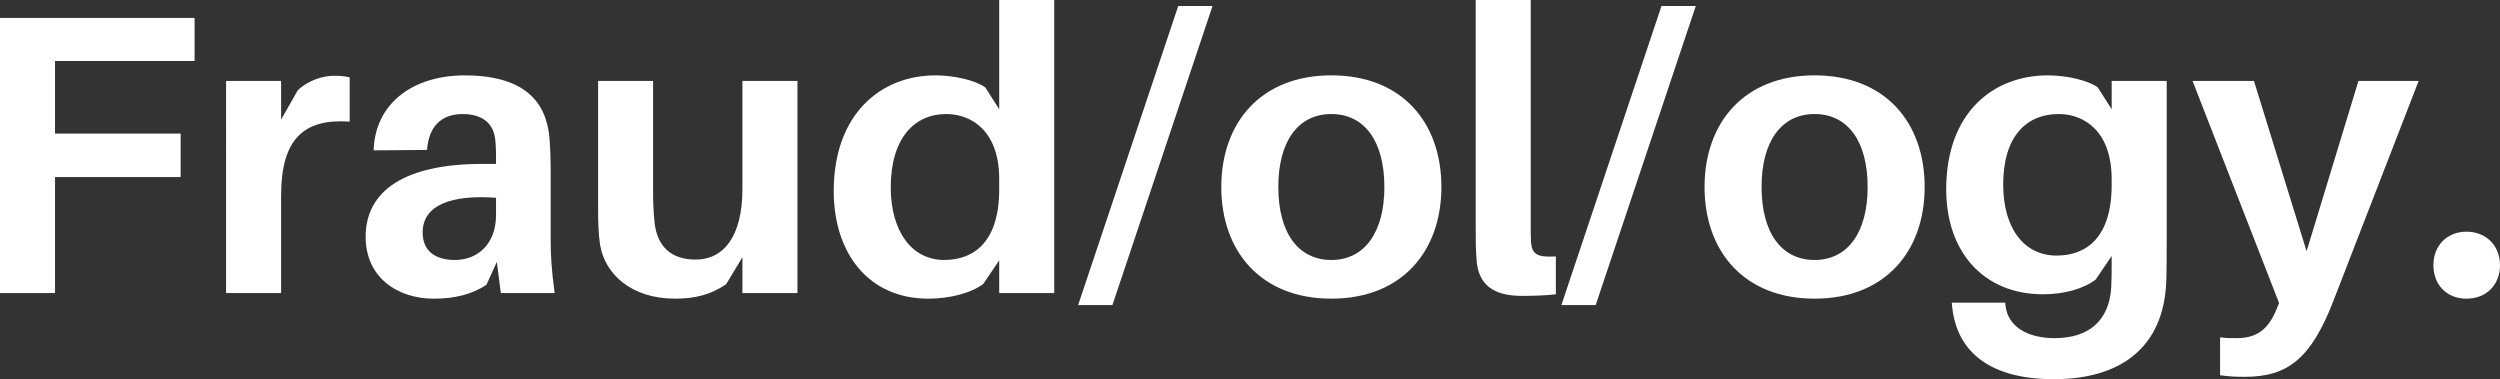 <?xml version="1.0" encoding="UTF-8"?>
<svg id="Layer_2" data-name="Layer 2" xmlns="http://www.w3.org/2000/svg" viewBox="0 0 1418.41 215.15">
  <rect x="0" y="0" width="1418.41" height="215.15" fill="#333333" stroke="none"/>
  <defs>
    <style>
      .cls-1 {
        fill: #fff;
      }
    </style>
  </defs>
  <g id="Layer_1-2" data-name="Layer 1">
    <g>
      <path class="cls-1" d="m31.22,75.79h71.26v24.66H31.22v65.83H0V10.18h110.4v24.43H31.22v41.17Z"/>
      <path class="cls-1" d="m198.4,43.89v25.11c-26.02-1.81-38.91,9.73-38.91,42.08v55.2h-31.22V45.93h31.22v21.94l9.5-16.74c5.88-5.43,13.8-8.14,20.59-8.14,3.62,0,6.11.23,8.82.91Z"/>
      <path class="cls-1" d="m281.88,148.64l-5.88,12.9c-8.37,5.66-18.55,7.92-29.86,7.92-20.81,0-38.69-12.22-38.69-35.07,0-26.47,22.62-41.4,66.29-41.4h7.69v-2.49c0-3.62,0-7.24-.45-11.31-.9-8.37-6.33-14.48-18.55-14.48s-19.23,7.24-20.13,20.36l-30.32.23c.9-27.15,22.85-42.53,51.58-42.53,33.71,0,46.38,14.7,48.19,35.52.45,5.66.68,11.99.68,18.55v38.91c0,9.05.45,17.19,2.26,30.54h-30.54l-2.26-17.65Zm-.45-26.7v-9.73c-24.89-1.81-41.63,3.85-41.63,19.68,0,10.63,7.24,15.61,18.33,15.61,12.67,0,23.3-8.82,23.3-25.56Z"/>
      <path class="cls-1" d="m452.45,166.28h-31.22v-20.36l-9.28,15.38c-8.82,5.88-17.42,8.14-28.96,8.14-24.89,0-39.82-14.03-42.53-30.54-.9-6.11-1.13-12.22-1.13-21.94V45.93h31.22v64.48c0,3.85.23,10.41.9,16.51,1.58,12.44,8.82,20.36,23.3,20.36,15.61,0,26.47-12.9,26.47-40.04v-61.31h31.22v120.36Z"/>
      <path class="cls-1" d="m598.14,166.28h-31.22v-18.55l-9.05,13.35c-6.79,5.2-19,8.37-31.22,8.37-33.71,0-53.62-25.56-53.62-61.08,0-43.66,26.7-65.61,57.69-65.61,9.95,0,22.17,2.49,28.28,6.79l7.92,12.44V0h31.22v166.28Zm-31.22-58.82v-5.88c0-27.15-15.61-36.88-30.09-36.88-18.1,0-31.45,13.8-31.45,41.63,0,24.66,11.76,41.17,30.32,41.17,17.19,0,31.22-10.63,31.22-40.04Z"/>
      <path class="cls-1" d="m611.7,173.07L668.49,3.39h19.46l-56.79,169.68h-19.46Z"/>
      <path class="cls-1" d="m817.8,106.1c0,36.42-22.4,63.35-62.44,63.35s-62.44-26.92-62.44-63.35,22.4-63.35,62.44-63.35,62.44,26.7,62.44,63.35Zm-32.35,0c0-26.02-11.31-41.4-30.09-41.4s-30.09,15.38-30.09,41.4,11.31,41.4,30.09,41.4,30.09-15.61,30.09-41.4Z"/>
      <path class="cls-1" d="m868.47,126.92c0,4.75,0,7.92.23,11.09.68,6.11,3.39,8.14,14.03,7.47v21.49c-6.11.68-12.22.9-19.23.9-15.38,0-25.11-5.66-25.79-21.27-.45-5.43-.45-11.09-.45-19V0h31.22v126.92Z"/>
      <path class="cls-1" d="m885.88,173.07L942.67,3.39h19.46l-56.79,169.68h-19.46Z"/>
      <path class="cls-1" d="m1091.98,106.1c0,36.42-22.4,63.35-62.44,63.35s-62.44-26.92-62.44-63.35,22.4-63.35,62.44-63.35,62.44,26.7,62.44,63.35Zm-32.35,0c0-26.02-11.31-41.4-30.09-41.4s-30.09,15.38-30.09,41.4,11.31,41.4,30.09,41.4,30.09-15.61,30.09-41.4Z"/>
      <path class="cls-1" d="m1229.3,136.19c0,7.47,0,16.74-.23,23.3-1.36,37.56-25.79,55.65-63.8,55.65-35.29,0-54.97-14.71-57.69-41.17l-.23-2.26h30.32l.23,2.04c1.36,11.09,11.76,18.1,27.83,18.1,19.23,0,30.99-9.73,32.12-28.96.23-4.53.23-9.5.23-14.71v-2.94l-9.05,13.35c-6.79,5.2-17.65,8.37-29.86,8.37-33.93,0-54.97-24.21-54.97-59.5,0-43.66,26.7-64.7,57.69-64.7,9.95,0,22.17,2.49,28.28,6.79l7.92,12.44v-16.06h31.22v90.27Zm-31.22-31.22v-3.39c0-27.15-15.61-36.88-30.09-36.88-18.1,0-31.45,12.44-31.45,40.04,0,24.66,11.76,40.27,30.32,40.27,17.19,0,31.22-10.63,31.22-40.04Z"/>
      <path class="cls-1" d="m1323.85,170.81c-12.67,32.58-25.79,42.98-50.23,42.98-5.66,0-9.5-.23-14.03-.9v-21.49c3.17.45,6.11.45,9.28.45,10.63,0,17.65-4.07,22.62-16.06l1.58-3.85-49.09-126.01h34.84l29.86,96.6,29.41-96.6h34.16l-48.41,124.88Z"/>
      <path class="cls-1" d="m1418.41,150.45c0,11.09-7.69,19-19,19s-18.78-7.92-18.78-19,7.69-19,18.78-19,19,7.92,19,19Z"/>
    </g>
  </g>
</svg>